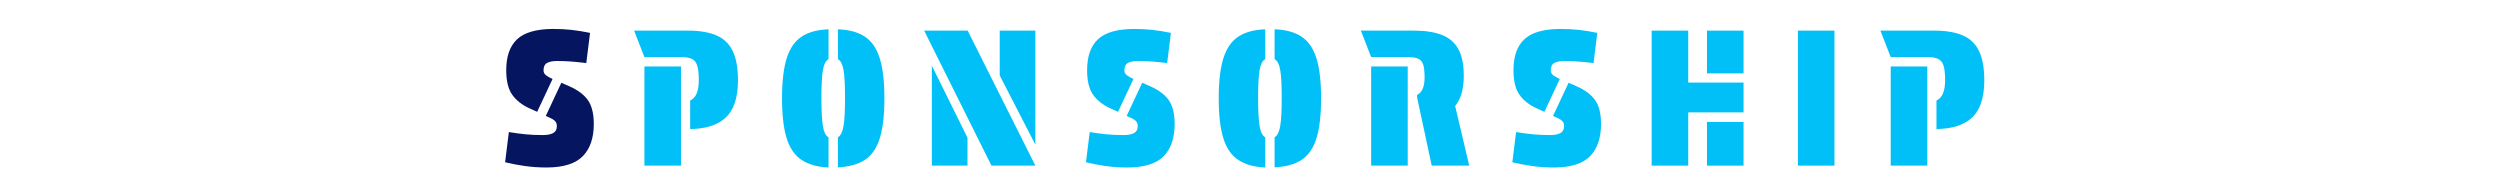 <?xml version="1.0" encoding="utf-8"?>
<!-- Generator: Adobe Illustrator 28.0.0, SVG Export Plug-In . SVG Version: 6.00 Build 0)  -->
<svg version="1.1" id="レイヤー_1" xmlns="http://www.w3.org/2000/svg" xmlns:xlink="http://www.w3.org/1999/xlink" x="0px"
	 y="0px" width="400px" height="30px" viewBox="0 0 400 30" style="enable-background:new 0 0 400 30;" xml:space="preserve">
<style type="text/css">
	.st0{fill:#061560;}
	.st1{fill:#00C0F7;}
</style>
<g>
	<path class="st0" d="M87.326,18.55l2.49-5.31l1.29,0.57c1.36,0.6,2.35,1.345,2.97,2.235c0.62,0.89,0.93,2.155,0.93,3.795
		c0,2.22-0.58,3.93-1.74,5.13c-1.16,1.2-3.07,1.81-5.73,1.83c-1.32,0-2.55-0.085-3.69-0.255c-1.14-0.169-2.15-0.365-3.03-0.585
		l0.6-4.83c0.979,0.161,1.879,0.28,2.7,0.36c0.82,0.08,1.72,0.12,2.7,0.12c0.76,0,1.33-0.109,1.71-0.33
		c0.38-0.22,0.57-0.58,0.57-1.08c0-0.34-0.09-0.61-0.27-0.81c-0.18-0.2-0.5-0.4-0.96-0.6L87.326,18.55z M88.406,12.64l-2.46,5.25
		l-1.26-0.57c-1.181-0.54-2.09-1.26-2.73-2.16c-0.641-0.9-0.96-2.21-0.96-3.93c0-2.2,0.575-3.845,1.725-4.935
		c1.15-1.09,3.055-1.645,5.715-1.665c1.1,0,2.1,0.05,3,0.15c0.9,0.101,1.89,0.26,2.97,0.48l-0.6,4.83
		c-0.98-0.12-1.83-0.205-2.55-0.255c-0.72-0.05-1.42-0.075-2.1-0.075c-0.72,0-1.265,0.105-1.635,0.315
		c-0.371,0.21-0.555,0.605-0.555,1.185c0,0.32,0.13,0.581,0.39,0.78C87.616,12.24,87.966,12.44,88.406,12.64z"/>
	<path class="st1" d="M103.106,9.13l-1.65-4.23h8.64c1.8,0,3.29,0.245,4.47,0.735c1.18,0.491,2.06,1.315,2.64,2.475
		c0.58,1.16,0.87,2.74,0.87,4.74c0,2.7-0.63,4.665-1.89,5.895c-1.26,1.23-3.18,1.865-5.76,1.905v-4.56
		c0.459-0.22,0.805-0.595,1.035-1.125c0.23-0.529,0.345-1.255,0.345-2.175c0-1.02-0.085-1.79-0.255-2.31
		c-0.17-0.52-0.46-0.875-0.87-1.065c-0.41-0.19-0.985-0.285-1.725-0.285H103.106z M103.106,10.63h5.85V26.5h-5.85V10.63z"/>
	<path class="st1" d="M132.565,21.97v4.83c-1.76-0.08-3.19-0.48-4.29-1.2c-1.1-0.72-1.9-1.87-2.4-3.45
		c-0.5-1.58-0.75-3.72-0.75-6.42s0.25-4.84,0.75-6.42c0.5-1.58,1.294-2.73,2.385-3.45c1.09-0.72,2.525-1.11,4.305-1.17v4.77
		c-0.44,0.24-0.74,0.82-0.9,1.74c-0.161,0.92-0.24,2.41-0.24,4.47c0,2.06,0.08,3.565,0.24,4.515
		C131.825,21.135,132.125,21.73,132.565,21.97z M134.065,26.77v-4.8c0.439-0.26,0.74-0.86,0.9-1.8c0.16-0.94,0.24-2.44,0.24-4.5
		c0-2.08-0.081-3.575-0.24-4.485c-0.16-0.91-0.46-1.485-0.9-1.725V4.69c1.78,0.06,3.215,0.45,4.305,1.17
		c1.09,0.72,1.885,1.871,2.385,3.45c0.5,1.58,0.75,3.72,0.75,6.42s-0.25,4.84-0.75,6.42c-0.5,1.58-1.295,2.726-2.385,3.435
		C137.28,26.295,135.845,26.69,134.065,26.77z"/>
	<path class="st1" d="M165.656,26.5h-7.02l-10.77-21.6h6.96L165.656,26.5z M149.096,10.51l5.7,11.52v4.47h-5.7V10.51z
		 M165.656,23.14l-5.7-11.07V4.9h5.7V23.14z"/>
	<path class="st1" d="M180.265,18.55l2.49-5.31l1.29,0.57c1.36,0.6,2.35,1.345,2.97,2.235c0.62,0.89,0.93,2.155,0.93,3.795
		c0,2.22-0.58,3.93-1.74,5.13c-1.16,1.2-3.07,1.81-5.73,1.83c-1.32,0-2.55-0.085-3.69-0.255c-1.14-0.169-2.15-0.365-3.03-0.585
		l0.6-4.83c0.979,0.161,1.879,0.28,2.7,0.36c0.82,0.08,1.72,0.12,2.7,0.12c0.76,0,1.33-0.109,1.71-0.33
		c0.38-0.22,0.57-0.58,0.57-1.08c0-0.34-0.09-0.61-0.27-0.81c-0.18-0.2-0.5-0.4-0.96-0.6L180.265,18.55z M181.345,12.64l-2.46,5.25
		l-1.26-0.57c-1.181-0.54-2.09-1.26-2.73-2.16c-0.641-0.9-0.96-2.21-0.96-3.93c0-2.2,0.575-3.845,1.725-4.935
		c1.15-1.09,3.055-1.645,5.715-1.665c1.1,0,2.1,0.05,3,0.15c0.9,0.101,1.89,0.26,2.97,0.48l-0.6,4.83
		c-0.98-0.12-1.83-0.205-2.55-0.255c-0.72-0.05-1.42-0.075-2.1-0.075c-0.72,0-1.265,0.105-1.635,0.315
		c-0.371,0.21-0.555,0.605-0.555,1.185c0,0.32,0.13,0.581,0.39,0.78C180.555,12.24,180.905,12.44,181.345,12.64z"/>
	<path class="st1" d="M202.435,21.97v4.83c-1.76-0.08-3.19-0.48-4.29-1.2c-1.1-0.72-1.9-1.87-2.4-3.45
		c-0.5-1.58-0.75-3.72-0.75-6.42s0.25-4.84,0.75-6.42c0.5-1.58,1.294-2.73,2.385-3.45c1.09-0.72,2.525-1.11,4.305-1.17v4.77
		c-0.44,0.24-0.74,0.82-0.9,1.74c-0.161,0.92-0.24,2.41-0.24,4.47c0,2.06,0.08,3.565,0.24,4.515
		C201.695,21.135,201.995,21.73,202.435,21.97z M203.935,26.77v-4.8c0.439-0.26,0.74-0.86,0.9-1.8c0.16-0.94,0.24-2.44,0.24-4.5
		c0-2.08-0.081-3.575-0.24-4.485c-0.16-0.91-0.46-1.485-0.9-1.725V4.69c1.78,0.06,3.215,0.45,4.305,1.17
		c1.09,0.72,1.885,1.871,2.385,3.45c0.5,1.58,0.75,3.72,0.75,6.42s-0.25,4.84-0.75,6.42c-0.5,1.58-1.295,2.726-2.385,3.435
		C207.15,26.295,205.715,26.69,203.935,26.77z"/>
	<path class="st1" d="M226.735,15.58v-0.39c0.8-0.379,1.2-1.33,1.2-2.85c0-0.919-0.081-1.605-0.24-2.055
		c-0.16-0.45-0.435-0.755-0.825-0.915c-0.39-0.16-0.935-0.24-1.635-0.24h-5.85l-1.65-4.23h8.52c1.76,0,3.229,0.225,4.41,0.675
		c1.18,0.45,2.064,1.2,2.655,2.25c0.59,1.05,0.885,2.485,0.885,4.305c0,2.1-0.46,3.71-1.38,4.83l2.25,9.54h-6L226.735,15.58z
		 M225.235,26.5h-5.85V10.63h5.85V26.5z"/>
	<path class="st1" d="M248.485,18.55l2.49-5.31l1.29,0.57c1.36,0.6,2.35,1.345,2.97,2.235c0.62,0.89,0.93,2.155,0.93,3.795
		c0,2.22-0.58,3.93-1.74,5.13c-1.16,1.2-3.07,1.81-5.73,1.83c-1.32,0-2.55-0.085-3.69-0.255c-1.14-0.169-2.15-0.365-3.03-0.585
		l0.6-4.83c0.979,0.161,1.879,0.28,2.7,0.36c0.82,0.08,1.72,0.12,2.7,0.12c0.76,0,1.33-0.109,1.71-0.33
		c0.38-0.22,0.57-0.58,0.57-1.08c0-0.34-0.09-0.61-0.27-0.81c-0.18-0.2-0.5-0.4-0.96-0.6L248.485,18.55z M249.565,12.64l-2.46,5.25
		l-1.26-0.57c-1.181-0.54-2.09-1.26-2.73-2.16c-0.641-0.9-0.96-2.21-0.96-3.93c0-2.2,0.575-3.845,1.725-4.935
		c1.15-1.09,3.055-1.645,5.715-1.665c1.1,0,2.1,0.05,3,0.15c0.9,0.101,1.89,0.26,2.97,0.48l-0.6,4.83
		c-0.98-0.12-1.83-0.205-2.55-0.255c-0.72-0.05-1.42-0.075-2.1-0.075c-0.72,0-1.265,0.105-1.635,0.315
		c-0.371,0.21-0.555,0.605-0.555,1.185c0,0.32,0.13,0.581,0.39,0.78C248.775,12.24,249.125,12.44,249.565,12.64z"/>
	<path class="st1" d="M270.115,26.5h-5.85V4.9h5.85v8.31h8.85v4.77h-8.85V26.5z M273.115,11.74V4.9h5.85v6.84H273.115z
		 M278.965,19.51v6.99h-5.85v-6.99H278.965z"/>
	<path class="st1" d="M287.665,4.9h5.85v21.6h-5.85V4.9z"/>
	<path class="st1" d="M302.514,9.13l-1.649-4.23h8.64c1.801,0,3.29,0.245,4.471,0.735c1.18,0.491,2.06,1.315,2.64,2.475
		c0.58,1.16,0.87,2.74,0.87,4.74c0,2.7-0.63,4.665-1.891,5.895c-1.26,1.23-3.18,1.865-5.76,1.905v-4.56
		c0.46-0.22,0.805-0.595,1.035-1.125c0.23-0.529,0.346-1.255,0.346-2.175c0-1.02-0.086-1.79-0.256-2.31
		c-0.17-0.52-0.46-0.875-0.869-1.065c-0.41-0.19-0.986-0.285-1.726-0.285H302.514z M302.514,10.63h5.851V26.5h-5.851V10.63z"/>
</g>
</svg>
